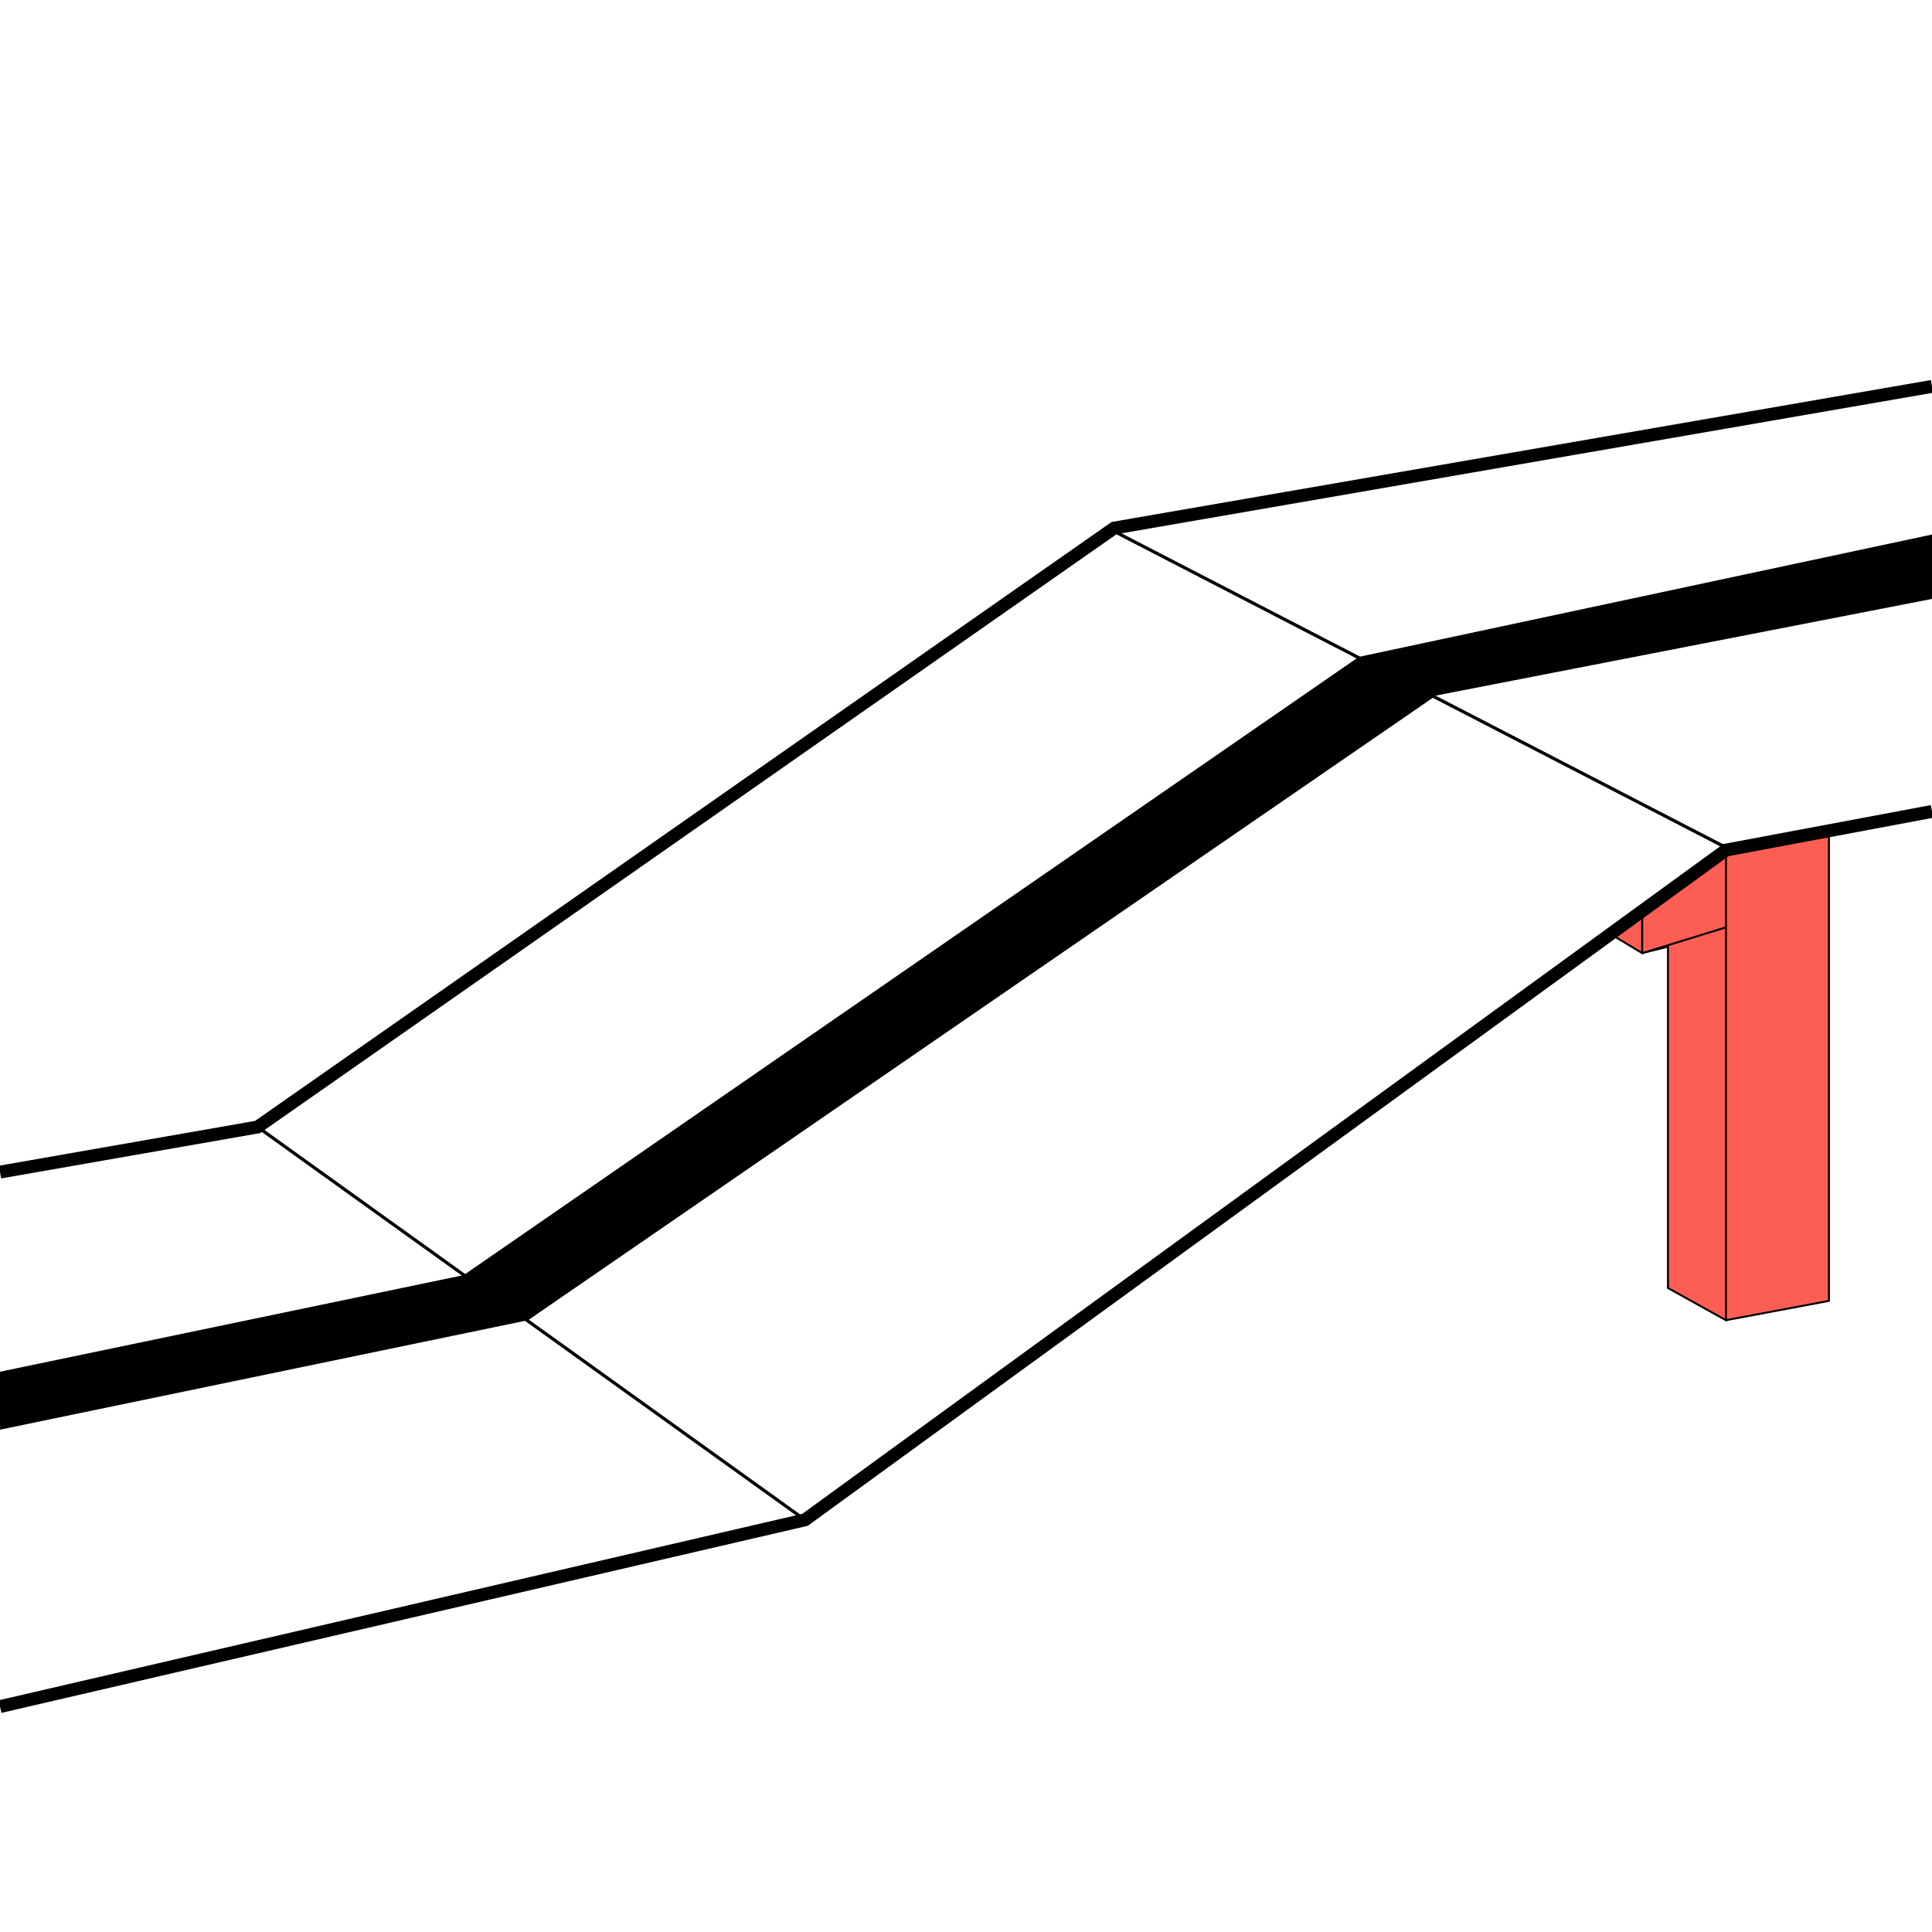 <?xml version="1.0" encoding="UTF-8"?>
<!DOCTYPE svg PUBLIC "-//W3C//DTD SVG 1.1//EN" "http://www.w3.org/Graphics/SVG/1.1/DTD/svg11.dtd">
<svg xmlns="http://www.w3.org/2000/svg" version="1.1"
  width="5cm" height="5cm" viewBox="0 0 30 30">
  <rect x="0" y="0" width="30" height="30" style="fill: white;"/>
  <polygon points="25,14.5 26.8,13.2 28.4,12.9 28.4,20.2 26.8,20.5 25.9,20 25.9,14.7 25.5,14.8" style="fill:#fd5e53;"/>
  <polyline points="25,14.5 25.5,14.8 25.5,14.2 26.8,13.2 26.8,14.4 25.5,14.8 25.9,14.7 25.9,20 26.8,20.5 26.8,13.2 28.4,12.9 28.4,20.2 26.8,20.5" style="fill:none;stroke:black;stroke-width:0.03"/>
  <polyline points="0,18.2 4,17.5 17.3,8.2 30,6" style="fill:none;stroke:black;stroke-width:0.2"/>
  <polyline points="0,26.5 12.5,23.6 26.8,13.2 30,12.6" style="fill:none;stroke:black;stroke-width:0.2"/>
  <polyline points="4,17.5 12.5,23.6" style="fill:none;stroke:black;stroke-width:0.05"/>
  <polyline points="17.3,8.25 26.8,13.16" style="fill:none;stroke:black;stroke-width:0.05"/>
  <polygon points="0,21.3 7.2,19.8 21.1,10.2 30,8.3 30,9.3 22.3,10.8 8.2,20.5 0,22.2" style="fill:black;"/>
</svg>